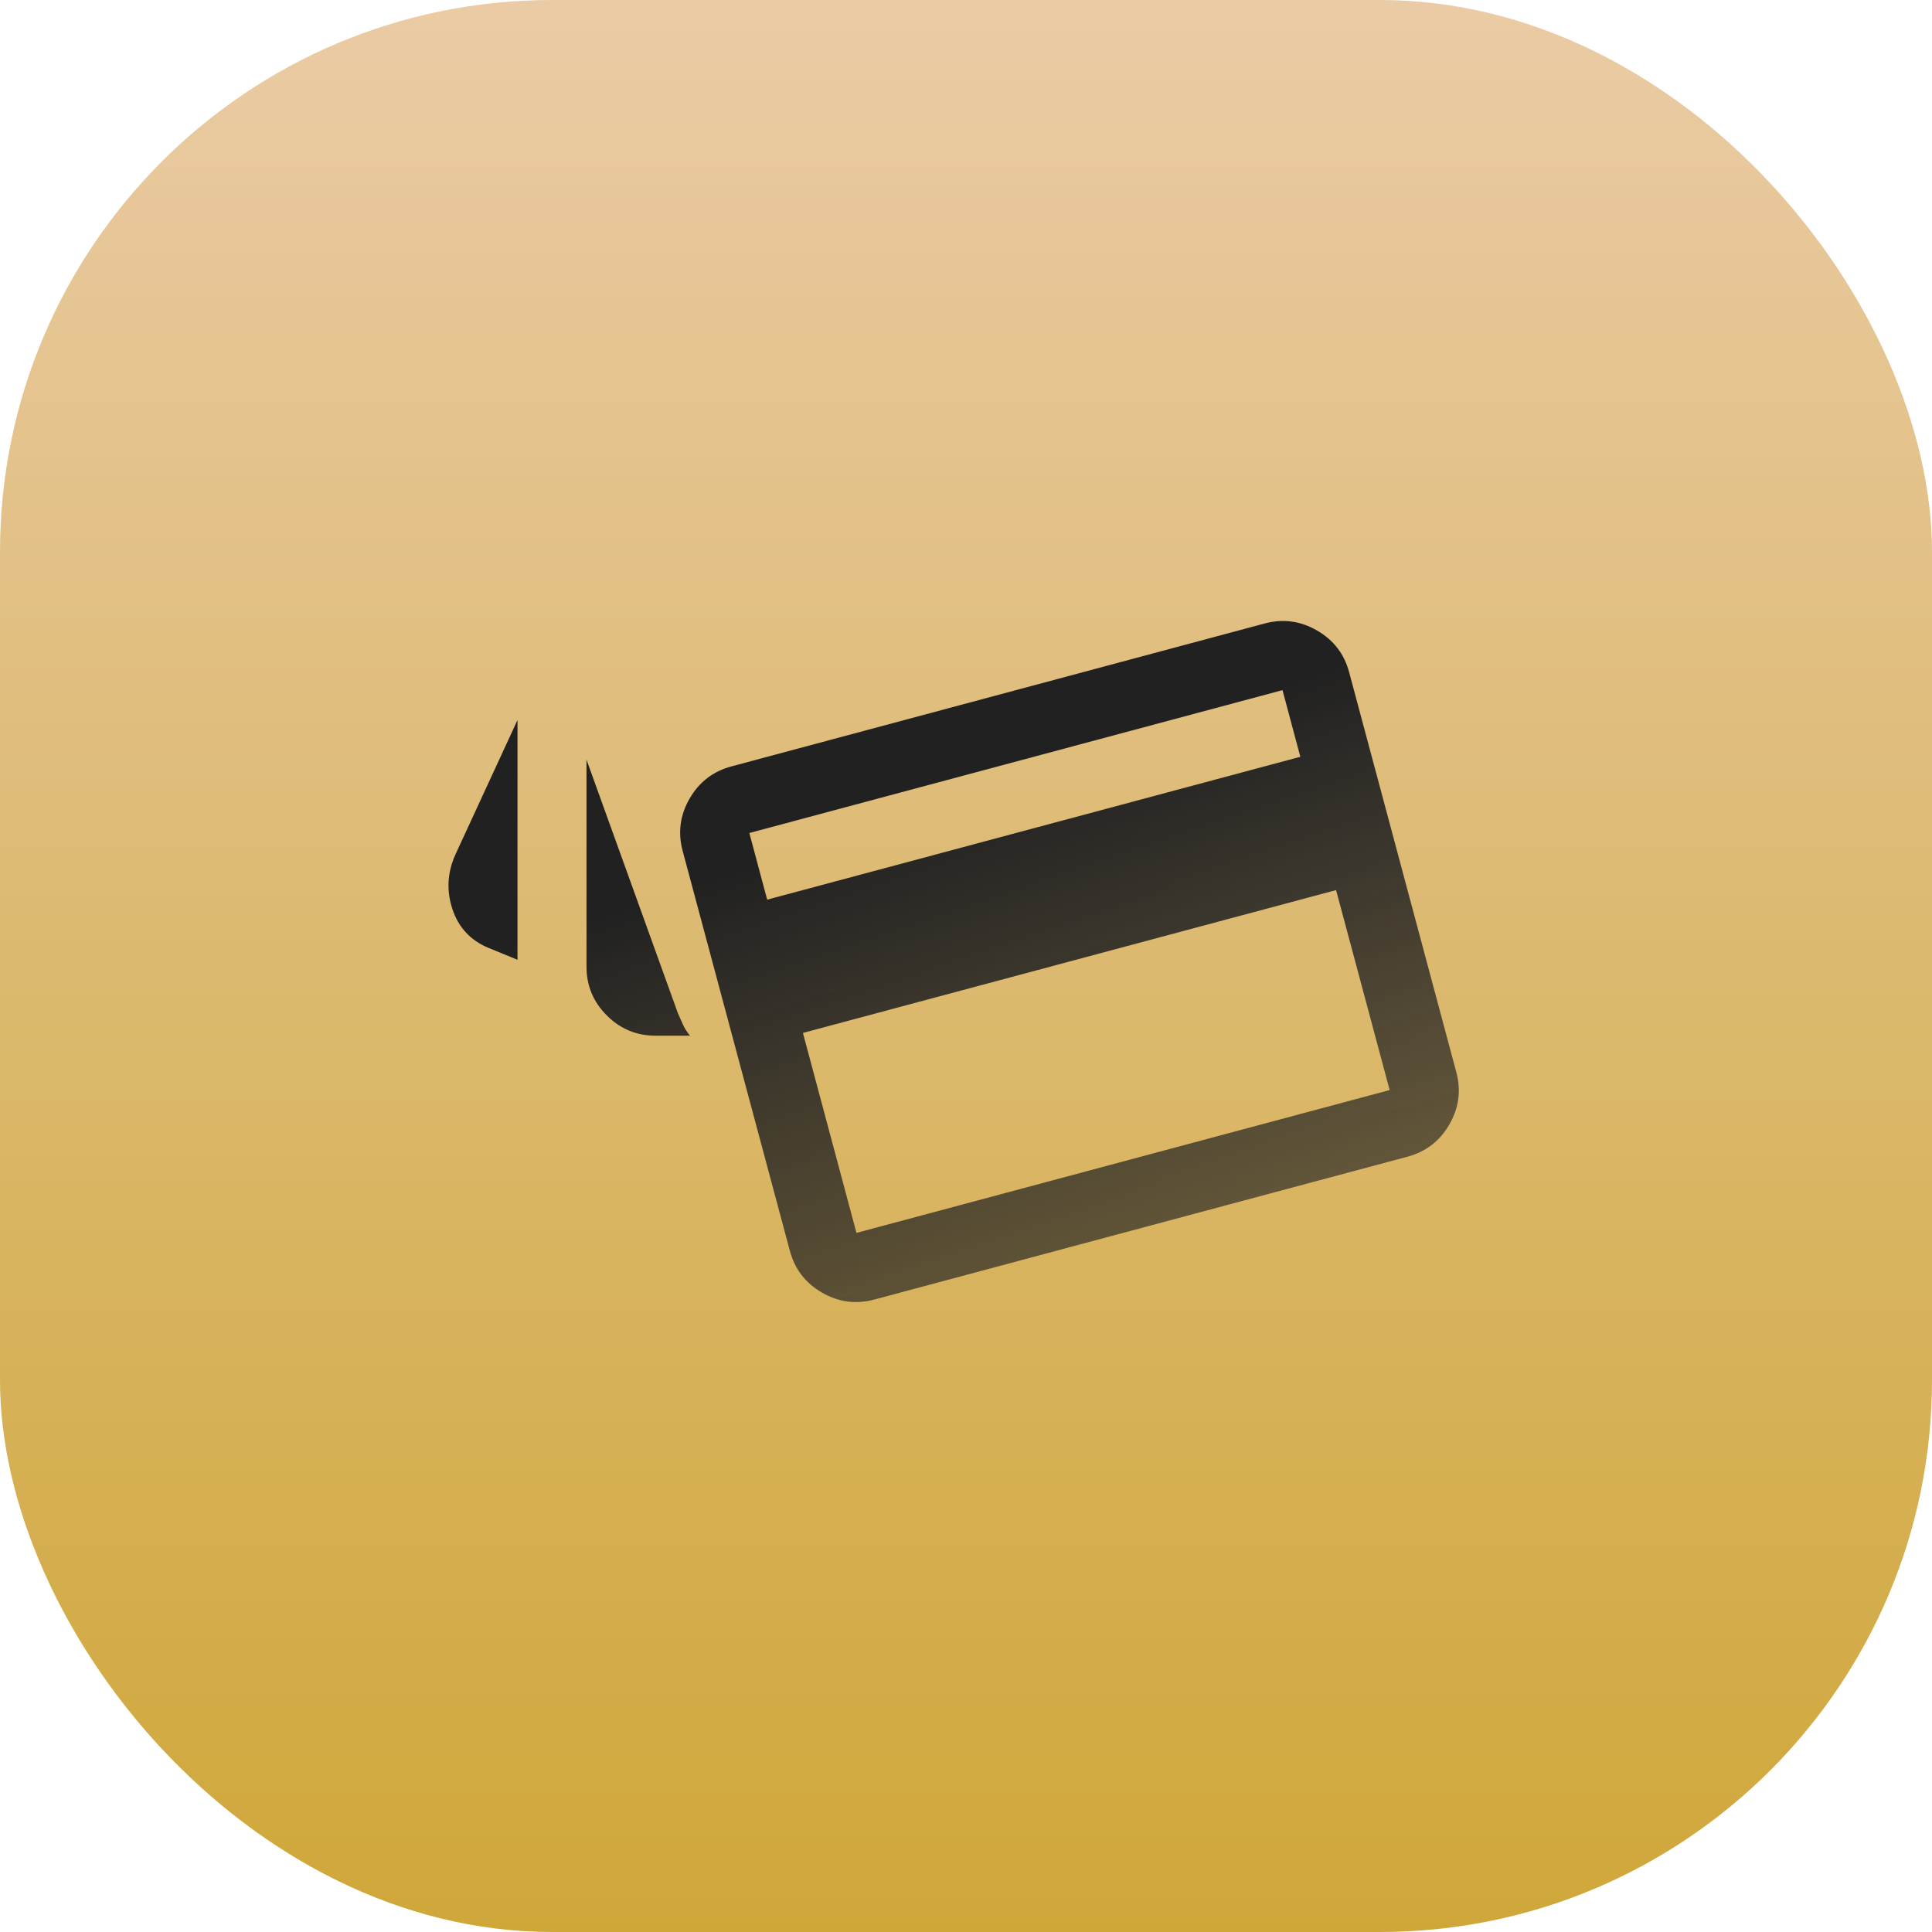 <svg xmlns="http://www.w3.org/2000/svg" width="56" height="56" viewBox="0 0 56 56" fill="none"><rect width="56" height="56" rx="16" fill="url(#paint0_linear_1371_124)"></rect><path d="M36.656 18.072C37.188 17.93 37.693 17.997 38.173 18.274C38.653 18.551 38.964 18.955 39.106 19.486L42.212 31.078C42.354 31.609 42.287 32.114 42.01 32.594C41.733 33.073 41.329 33.385 40.798 33.527L25.343 37.668C24.811 37.81 24.306 37.744 23.826 37.467C23.346 37.19 23.036 36.785 22.894 36.254L19.787 24.663C19.645 24.132 19.712 23.626 19.989 23.146C20.266 22.667 20.671 22.356 21.202 22.214L36.656 18.072ZM23.273 29.94L24.825 35.736L40.28 31.596L38.727 25.8L23.273 29.94ZM19.65 29.37C19.7 29.487 19.75 29.6 19.8 29.708C19.85 29.816 19.917 29.921 20 30.02H19C18.45 30.02 17.98 29.824 17.588 29.433C17.196 29.041 17 28.57 17 28.02V22.02L19.65 29.37ZM15 27.82L14.15 27.471C13.634 27.254 13.287 26.879 13.112 26.346C12.937 25.812 12.967 25.287 13.2 24.77L15 20.87V27.82ZM21.72 24.145L22.237 26.077L37.691 21.936L37.174 20.004L21.72 24.145Z" fill="url(#paint1_linear_1371_124)"></path><defs><linearGradient id="paint0_linear_1371_124" x1="28" y1="0" x2="28" y2="56" gradientUnits="userSpaceOnUse"><stop stop-color="#EACBA5"></stop><stop offset="1" stop-color="#CFA739"></stop></linearGradient><linearGradient id="paint1_linear_1371_124" x1="17.601" y1="26.479" x2="22.485" y2="40.889" gradientUnits="userSpaceOnUse"><stop stop-color="#212121"></stop><stop offset="1" stop-color="#212121" stop-opacity="0.62"></stop></linearGradient></defs></svg>